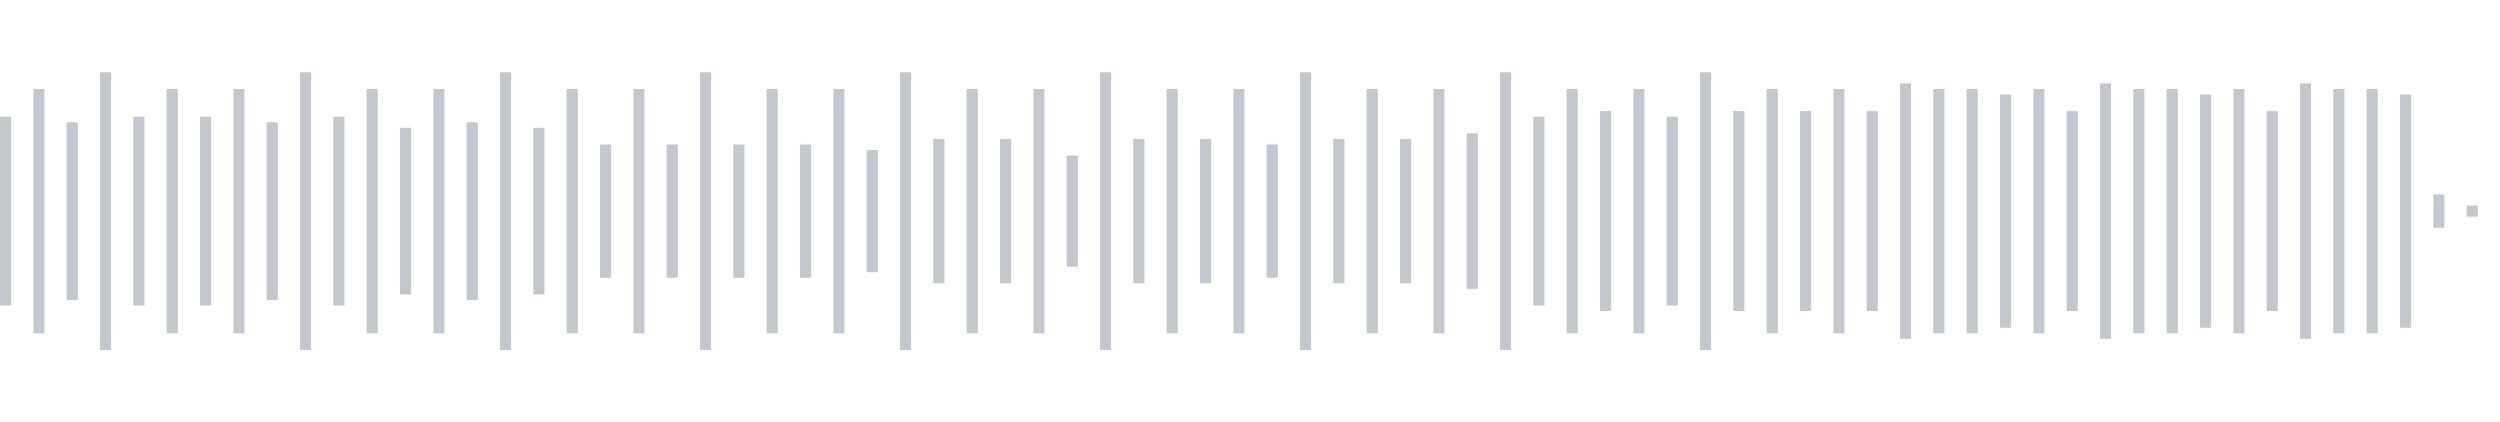 <svg xmlns="http://www.w3.org/2000/svg" xmlns:xlink="http://www.w3/org/1999/xlink" viewBox="0 0 225 38" preserveAspectRatio="none" width="100%" height="100%" fill="#C4C8CE"><g id="waveform-fcdcf28c-4793-432e-8ffb-2df1f5069286"><rect x="0" y="10.5" width="1" height="17"/><rect x="3" y="8.0" width="1" height="22"/><rect x="6" y="11.0" width="1" height="16"/><rect x="9" y="6.5" width="1" height="25"/><rect x="12" y="10.5" width="1" height="17"/><rect x="15" y="8.0" width="1" height="22"/><rect x="18" y="10.5" width="1" height="17"/><rect x="21" y="8.0" width="1" height="22"/><rect x="24" y="11.0" width="1" height="16"/><rect x="27" y="6.5" width="1" height="25"/><rect x="30" y="10.5" width="1" height="17"/><rect x="33" y="8.0" width="1" height="22"/><rect x="36" y="11.5" width="1" height="15"/><rect x="39" y="8.0" width="1" height="22"/><rect x="42" y="11.0" width="1" height="16"/><rect x="45" y="6.5" width="1" height="25"/><rect x="48" y="11.5" width="1" height="15"/><rect x="51" y="8.0" width="1" height="22"/><rect x="54" y="13.0" width="1" height="12"/><rect x="57" y="8.0" width="1" height="22"/><rect x="60" y="13.0" width="1" height="12"/><rect x="63" y="6.5" width="1" height="25"/><rect x="66" y="13.0" width="1" height="12"/><rect x="69" y="8.0" width="1" height="22"/><rect x="72" y="13.0" width="1" height="12"/><rect x="75" y="8.0" width="1" height="22"/><rect x="78" y="13.5" width="1" height="11"/><rect x="81" y="6.5" width="1" height="25"/><rect x="84" y="12.5" width="1" height="13"/><rect x="87" y="8.0" width="1" height="22"/><rect x="90" y="12.5" width="1" height="13"/><rect x="93" y="8.0" width="1" height="22"/><rect x="96" y="14.0" width="1" height="10"/><rect x="99" y="6.5" width="1" height="25"/><rect x="102" y="12.5" width="1" height="13"/><rect x="105" y="8.0" width="1" height="22"/><rect x="108" y="12.5" width="1" height="13"/><rect x="111" y="8.0" width="1" height="22"/><rect x="114" y="13.0" width="1" height="12"/><rect x="117" y="6.5" width="1" height="25"/><rect x="120" y="12.5" width="1" height="13"/><rect x="123" y="8.0" width="1" height="22"/><rect x="126" y="12.5" width="1" height="13"/><rect x="129" y="8.0" width="1" height="22"/><rect x="132" y="12.0" width="1" height="14"/><rect x="135" y="6.5" width="1" height="25"/><rect x="138" y="10.5" width="1" height="17"/><rect x="141" y="8.0" width="1" height="22"/><rect x="144" y="10.0" width="1" height="18"/><rect x="147" y="8.0" width="1" height="22"/><rect x="150" y="10.5" width="1" height="17"/><rect x="153" y="6.5" width="1" height="25"/><rect x="156" y="10.0" width="1" height="18"/><rect x="159" y="8.0" width="1" height="22"/><rect x="162" y="10.0" width="1" height="18"/><rect x="165" y="8.0" width="1" height="22"/><rect x="168" y="10.0" width="1" height="18"/><rect x="171" y="7.5" width="1" height="23"/><rect x="174" y="8.0" width="1" height="22"/><rect x="177" y="8.0" width="1" height="22"/><rect x="180" y="8.5" width="1" height="21"/><rect x="183" y="8.0" width="1" height="22"/><rect x="186" y="10.0" width="1" height="18"/><rect x="189" y="7.5" width="1" height="23"/><rect x="192" y="8.0" width="1" height="22"/><rect x="195" y="8.0" width="1" height="22"/><rect x="198" y="8.5" width="1" height="21"/><rect x="201" y="8.0" width="1" height="22"/><rect x="204" y="10.0" width="1" height="18"/><rect x="207" y="7.5" width="1" height="23"/><rect x="210" y="8.0" width="1" height="22"/><rect x="213" y="8.0" width="1" height="22"/><rect x="216" y="8.5" width="1" height="21"/><rect x="219" y="17.5" width="1" height="3"/><rect x="222" y="18.5" width="1" height="1"/></g></svg>
